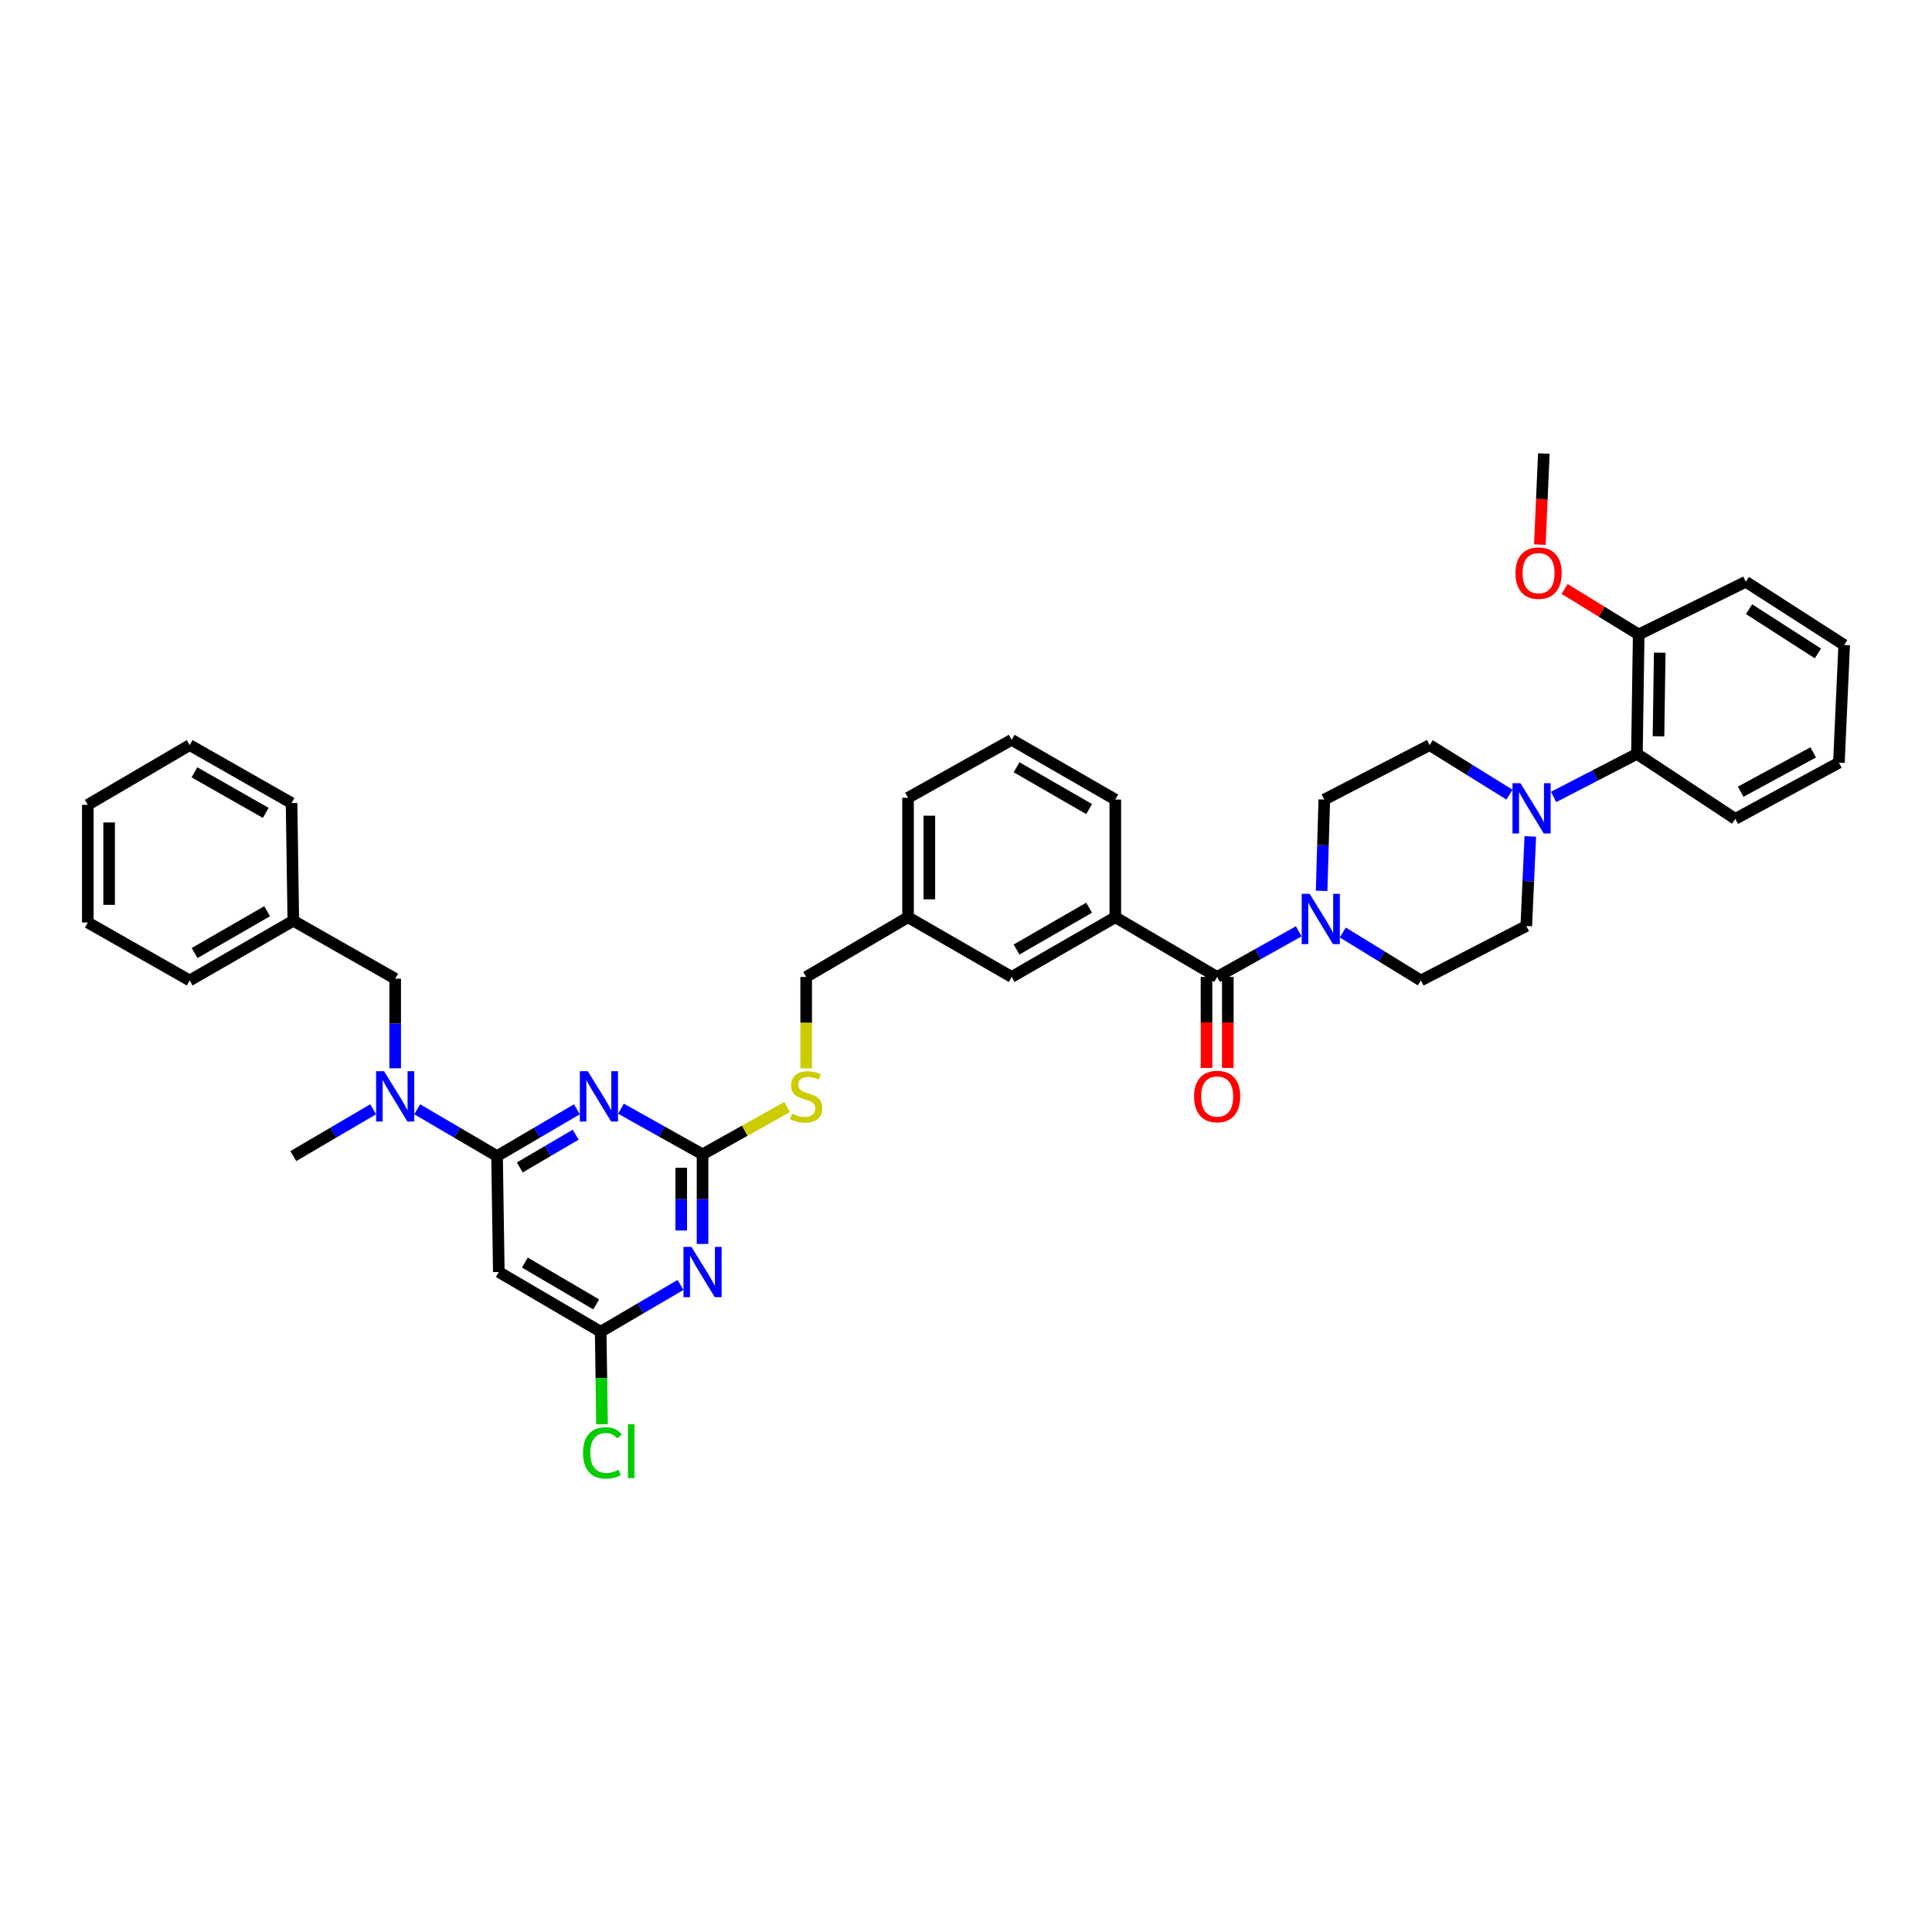<?xml version='1.0' encoding='iso-8859-1'?>
<svg version='1.1' baseProfile='full'
              xmlns='http://www.w3.org/2000/svg'
                      xmlns:rdkit='http://www.rdkit.org/xml'
                      xmlns:xlink='http://www.w3.org/1999/xlink'
                  xml:space='preserve'
width='1000px' height='1000px' viewBox='0 0 1000 1000'>
<!-- END OF HEADER -->
<rect style='opacity:1.0;fill:#FFFFFF;stroke:none' width='1000' height='1000' x='0' y='0'> </rect>
<path class='bond-0' d='M 624.484,505.662 L 624.484,529.217' style='fill:none;fill-rule:evenodd;stroke:#000000;stroke-width:6px;stroke-linecap:butt;stroke-linejoin:miter;stroke-opacity:1' />
<path class='bond-0' d='M 624.484,529.217 L 624.484,552.772' style='fill:none;fill-rule:evenodd;stroke:#FF0000;stroke-width:6px;stroke-linecap:butt;stroke-linejoin:miter;stroke-opacity:1' />
<path class='bond-0' d='M 635.513,505.662 L 635.513,529.217' style='fill:none;fill-rule:evenodd;stroke:#000000;stroke-width:6px;stroke-linecap:butt;stroke-linejoin:miter;stroke-opacity:1' />
<path class='bond-0' d='M 635.513,529.217 L 635.513,552.772' style='fill:none;fill-rule:evenodd;stroke:#FF0000;stroke-width:6px;stroke-linecap:butt;stroke-linejoin:miter;stroke-opacity:1' />
<path class='bond-1' d='M 629.999,505.662 L 651.114,493.853' style='fill:none;fill-rule:evenodd;stroke:#000000;stroke-width:6px;stroke-linecap:butt;stroke-linejoin:miter;stroke-opacity:1' />
<path class='bond-1' d='M 651.114,493.853 L 672.228,482.044' style='fill:none;fill-rule:evenodd;stroke:#0000FF;stroke-width:6px;stroke-linecap:butt;stroke-linejoin:miter;stroke-opacity:1' />
<path class='bond-2' d='M 629.999,505.662 L 577.275,474.757' style='fill:none;fill-rule:evenodd;stroke:#000000;stroke-width:6px;stroke-linecap:butt;stroke-linejoin:miter;stroke-opacity:1' />
<path class='bond-3' d='M 804.134,412.5 L 825.703,401.355' style='fill:none;fill-rule:evenodd;stroke:#0000FF;stroke-width:6px;stroke-linecap:butt;stroke-linejoin:miter;stroke-opacity:1' />
<path class='bond-3' d='M 825.703,401.355 L 847.272,390.209' style='fill:none;fill-rule:evenodd;stroke:#000000;stroke-width:6px;stroke-linecap:butt;stroke-linejoin:miter;stroke-opacity:1' />
<path class='bond-4' d='M 792.078,432.932 L 791.04,456.115' style='fill:none;fill-rule:evenodd;stroke:#0000FF;stroke-width:6px;stroke-linecap:butt;stroke-linejoin:miter;stroke-opacity:1' />
<path class='bond-4' d='M 791.04,456.115 L 790.002,479.297' style='fill:none;fill-rule:evenodd;stroke:#000000;stroke-width:6px;stroke-linecap:butt;stroke-linejoin:miter;stroke-opacity:1' />
<path class='bond-5' d='M 781.306,411.304 L 760.652,398.483' style='fill:none;fill-rule:evenodd;stroke:#0000FF;stroke-width:6px;stroke-linecap:butt;stroke-linejoin:miter;stroke-opacity:1' />
<path class='bond-5' d='M 760.652,398.483 L 739.999,385.663' style='fill:none;fill-rule:evenodd;stroke:#000000;stroke-width:6px;stroke-linecap:butt;stroke-linejoin:miter;stroke-opacity:1' />
<path class='bond-6' d='M 684.064,461.104 L 684.76,437.476' style='fill:none;fill-rule:evenodd;stroke:#0000FF;stroke-width:6px;stroke-linecap:butt;stroke-linejoin:miter;stroke-opacity:1' />
<path class='bond-6' d='M 684.76,437.476 L 685.455,413.848' style='fill:none;fill-rule:evenodd;stroke:#000000;stroke-width:6px;stroke-linecap:butt;stroke-linejoin:miter;stroke-opacity:1' />
<path class='bond-7' d='M 695.026,482.659 L 715.239,495.07' style='fill:none;fill-rule:evenodd;stroke:#0000FF;stroke-width:6px;stroke-linecap:butt;stroke-linejoin:miter;stroke-opacity:1' />
<path class='bond-7' d='M 715.239,495.07 L 735.452,507.482' style='fill:none;fill-rule:evenodd;stroke:#000000;stroke-width:6px;stroke-linecap:butt;stroke-linejoin:miter;stroke-opacity:1' />
<path class='bond-8' d='M 847.272,390.209 L 848.179,328.393' style='fill:none;fill-rule:evenodd;stroke:#000000;stroke-width:6px;stroke-linecap:butt;stroke-linejoin:miter;stroke-opacity:1' />
<path class='bond-8' d='M 858.436,381.099 L 859.07,337.827' style='fill:none;fill-rule:evenodd;stroke:#000000;stroke-width:6px;stroke-linecap:butt;stroke-linejoin:miter;stroke-opacity:1' />
<path class='bond-9' d='M 847.272,390.209 L 898.182,423.847' style='fill:none;fill-rule:evenodd;stroke:#000000;stroke-width:6px;stroke-linecap:butt;stroke-linejoin:miter;stroke-opacity:1' />
<path class='bond-10' d='M 98.184,385.663 L 150.908,415.661' style='fill:none;fill-rule:evenodd;stroke:#000000;stroke-width:6px;stroke-linecap:butt;stroke-linejoin:miter;stroke-opacity:1' />
<path class='bond-10' d='M 100.639,399.749 L 137.546,420.747' style='fill:none;fill-rule:evenodd;stroke:#000000;stroke-width:6px;stroke-linecap:butt;stroke-linejoin:miter;stroke-opacity:1' />
<path class='bond-11' d='M 98.184,385.663 L 45.455,416.574' style='fill:none;fill-rule:evenodd;stroke:#000000;stroke-width:6px;stroke-linecap:butt;stroke-linejoin:miter;stroke-opacity:1' />
<path class='bond-12' d='M 258.182,658.393 L 310.911,689.298' style='fill:none;fill-rule:evenodd;stroke:#000000;stroke-width:6px;stroke-linecap:butt;stroke-linejoin:miter;stroke-opacity:1' />
<path class='bond-12' d='M 271.668,653.514 L 308.579,675.147' style='fill:none;fill-rule:evenodd;stroke:#000000;stroke-width:6px;stroke-linecap:butt;stroke-linejoin:miter;stroke-opacity:1' />
<path class='bond-13' d='M 258.182,658.393 L 257.275,598.39' style='fill:none;fill-rule:evenodd;stroke:#000000;stroke-width:6px;stroke-linecap:butt;stroke-linejoin:miter;stroke-opacity:1' />
<path class='bond-14' d='M 310.911,689.298 L 331.574,677.186' style='fill:none;fill-rule:evenodd;stroke:#000000;stroke-width:6px;stroke-linecap:butt;stroke-linejoin:miter;stroke-opacity:1' />
<path class='bond-14' d='M 331.574,677.186 L 352.237,665.074' style='fill:none;fill-rule:evenodd;stroke:#0000FF;stroke-width:6px;stroke-linecap:butt;stroke-linejoin:miter;stroke-opacity:1' />
<path class='bond-15' d='M 310.911,689.298 L 311.263,713.251' style='fill:none;fill-rule:evenodd;stroke:#000000;stroke-width:6px;stroke-linecap:butt;stroke-linejoin:miter;stroke-opacity:1' />
<path class='bond-15' d='M 311.263,713.251 L 311.614,737.204' style='fill:none;fill-rule:evenodd;stroke:#00CC00;stroke-width:6px;stroke-linecap:butt;stroke-linejoin:miter;stroke-opacity:1' />
<path class='bond-16' d='M 363.635,643.856 L 363.635,620.67' style='fill:none;fill-rule:evenodd;stroke:#0000FF;stroke-width:6px;stroke-linecap:butt;stroke-linejoin:miter;stroke-opacity:1' />
<path class='bond-16' d='M 363.635,620.67 L 363.635,597.483' style='fill:none;fill-rule:evenodd;stroke:#000000;stroke-width:6px;stroke-linecap:butt;stroke-linejoin:miter;stroke-opacity:1' />
<path class='bond-16' d='M 352.606,636.9 L 352.606,620.67' style='fill:none;fill-rule:evenodd;stroke:#0000FF;stroke-width:6px;stroke-linecap:butt;stroke-linejoin:miter;stroke-opacity:1' />
<path class='bond-16' d='M 352.606,620.67 L 352.606,604.439' style='fill:none;fill-rule:evenodd;stroke:#000000;stroke-width:6px;stroke-linecap:butt;stroke-linejoin:miter;stroke-opacity:1' />
<path class='bond-17' d='M 363.635,597.483 L 385.513,585.245' style='fill:none;fill-rule:evenodd;stroke:#000000;stroke-width:6px;stroke-linecap:butt;stroke-linejoin:miter;stroke-opacity:1' />
<path class='bond-17' d='M 385.513,585.245 L 407.39,573.007' style='fill:none;fill-rule:evenodd;stroke:#CCCC00;stroke-width:6px;stroke-linecap:butt;stroke-linejoin:miter;stroke-opacity:1' />
<path class='bond-18' d='M 363.635,597.483 L 342.52,585.672' style='fill:none;fill-rule:evenodd;stroke:#000000;stroke-width:6px;stroke-linecap:butt;stroke-linejoin:miter;stroke-opacity:1' />
<path class='bond-18' d='M 342.52,585.672 L 321.406,573.86' style='fill:none;fill-rule:evenodd;stroke:#0000FF;stroke-width:6px;stroke-linecap:butt;stroke-linejoin:miter;stroke-opacity:1' />
<path class='bond-19' d='M 298.6,574.162 L 277.937,586.276' style='fill:none;fill-rule:evenodd;stroke:#0000FF;stroke-width:6px;stroke-linecap:butt;stroke-linejoin:miter;stroke-opacity:1' />
<path class='bond-19' d='M 277.937,586.276 L 257.275,598.39' style='fill:none;fill-rule:evenodd;stroke:#000000;stroke-width:6px;stroke-linecap:butt;stroke-linejoin:miter;stroke-opacity:1' />
<path class='bond-19' d='M 297.979,587.31 L 283.515,595.79' style='fill:none;fill-rule:evenodd;stroke:#0000FF;stroke-width:6px;stroke-linecap:butt;stroke-linejoin:miter;stroke-opacity:1' />
<path class='bond-19' d='M 283.515,595.79 L 269.052,604.27' style='fill:none;fill-rule:evenodd;stroke:#000000;stroke-width:6px;stroke-linecap:butt;stroke-linejoin:miter;stroke-opacity:1' />
<path class='bond-20' d='M 257.275,598.39 L 236.609,586.275' style='fill:none;fill-rule:evenodd;stroke:#000000;stroke-width:6px;stroke-linecap:butt;stroke-linejoin:miter;stroke-opacity:1' />
<path class='bond-20' d='M 236.609,586.275 L 215.944,574.161' style='fill:none;fill-rule:evenodd;stroke:#0000FF;stroke-width:6px;stroke-linecap:butt;stroke-linejoin:miter;stroke-opacity:1' />
<path class='bond-21' d='M 193.146,574.162 L 172.484,586.276' style='fill:none;fill-rule:evenodd;stroke:#0000FF;stroke-width:6px;stroke-linecap:butt;stroke-linejoin:miter;stroke-opacity:1' />
<path class='bond-21' d='M 172.484,586.276 L 151.821,598.39' style='fill:none;fill-rule:evenodd;stroke:#000000;stroke-width:6px;stroke-linecap:butt;stroke-linejoin:miter;stroke-opacity:1' />
<path class='bond-22' d='M 204.545,552.942 L 204.545,529.759' style='fill:none;fill-rule:evenodd;stroke:#0000FF;stroke-width:6px;stroke-linecap:butt;stroke-linejoin:miter;stroke-opacity:1' />
<path class='bond-22' d='M 204.545,529.759 L 204.545,506.575' style='fill:none;fill-rule:evenodd;stroke:#000000;stroke-width:6px;stroke-linecap:butt;stroke-linejoin:miter;stroke-opacity:1' />
<path class='bond-23' d='M 45.455,416.574 L 45.455,477.484' style='fill:none;fill-rule:evenodd;stroke:#000000;stroke-width:6px;stroke-linecap:butt;stroke-linejoin:miter;stroke-opacity:1' />
<path class='bond-23' d='M 56.483,425.711 L 56.483,468.347' style='fill:none;fill-rule:evenodd;stroke:#000000;stroke-width:6px;stroke-linecap:butt;stroke-linejoin:miter;stroke-opacity:1' />
<path class='bond-24' d='M 45.455,477.484 L 98.184,507.482' style='fill:none;fill-rule:evenodd;stroke:#000000;stroke-width:6px;stroke-linecap:butt;stroke-linejoin:miter;stroke-opacity:1' />
<path class='bond-25' d='M 577.275,413.848 L 523.638,382.936' style='fill:none;fill-rule:evenodd;stroke:#000000;stroke-width:6px;stroke-linecap:butt;stroke-linejoin:miter;stroke-opacity:1' />
<path class='bond-25' d='M 563.723,418.767 L 526.177,397.129' style='fill:none;fill-rule:evenodd;stroke:#000000;stroke-width:6px;stroke-linecap:butt;stroke-linejoin:miter;stroke-opacity:1' />
<path class='bond-26' d='M 577.275,413.848 L 577.275,474.757' style='fill:none;fill-rule:evenodd;stroke:#000000;stroke-width:6px;stroke-linecap:butt;stroke-linejoin:miter;stroke-opacity:1' />
<path class='bond-27' d='M 417.272,552.956 L 417.272,529.309' style='fill:none;fill-rule:evenodd;stroke:#CCCC00;stroke-width:6px;stroke-linecap:butt;stroke-linejoin:miter;stroke-opacity:1' />
<path class='bond-27' d='M 417.272,529.309 L 417.272,505.662' style='fill:none;fill-rule:evenodd;stroke:#000000;stroke-width:6px;stroke-linecap:butt;stroke-linejoin:miter;stroke-opacity:1' />
<path class='bond-28' d='M 417.272,505.662 L 470.002,474.757' style='fill:none;fill-rule:evenodd;stroke:#000000;stroke-width:6px;stroke-linecap:butt;stroke-linejoin:miter;stroke-opacity:1' />
<path class='bond-29' d='M 523.638,382.936 L 470.002,412.935' style='fill:none;fill-rule:evenodd;stroke:#000000;stroke-width:6px;stroke-linecap:butt;stroke-linejoin:miter;stroke-opacity:1' />
<path class='bond-30' d='M 470.002,412.935 L 470.002,474.757' style='fill:none;fill-rule:evenodd;stroke:#000000;stroke-width:6px;stroke-linecap:butt;stroke-linejoin:miter;stroke-opacity:1' />
<path class='bond-30' d='M 481.03,422.208 L 481.03,465.484' style='fill:none;fill-rule:evenodd;stroke:#000000;stroke-width:6px;stroke-linecap:butt;stroke-linejoin:miter;stroke-opacity:1' />
<path class='bond-31' d='M 470.002,474.757 L 523.638,505.662' style='fill:none;fill-rule:evenodd;stroke:#000000;stroke-width:6px;stroke-linecap:butt;stroke-linejoin:miter;stroke-opacity:1' />
<path class='bond-32' d='M 523.638,505.662 L 577.275,474.757' style='fill:none;fill-rule:evenodd;stroke:#000000;stroke-width:6px;stroke-linecap:butt;stroke-linejoin:miter;stroke-opacity:1' />
<path class='bond-32' d='M 526.178,491.471 L 563.723,469.837' style='fill:none;fill-rule:evenodd;stroke:#000000;stroke-width:6px;stroke-linecap:butt;stroke-linejoin:miter;stroke-opacity:1' />
<path class='bond-33' d='M 98.184,507.482 L 151.821,476.571' style='fill:none;fill-rule:evenodd;stroke:#000000;stroke-width:6px;stroke-linecap:butt;stroke-linejoin:miter;stroke-opacity:1' />
<path class='bond-33' d='M 100.723,493.29 L 138.269,471.652' style='fill:none;fill-rule:evenodd;stroke:#000000;stroke-width:6px;stroke-linecap:butt;stroke-linejoin:miter;stroke-opacity:1' />
<path class='bond-34' d='M 151.821,476.571 L 150.908,415.661' style='fill:none;fill-rule:evenodd;stroke:#000000;stroke-width:6px;stroke-linecap:butt;stroke-linejoin:miter;stroke-opacity:1' />
<path class='bond-35' d='M 151.821,476.571 L 204.545,506.575' style='fill:none;fill-rule:evenodd;stroke:#000000;stroke-width:6px;stroke-linecap:butt;stroke-linejoin:miter;stroke-opacity:1' />
<path class='bond-36' d='M 848.179,328.393 L 829.004,316.619' style='fill:none;fill-rule:evenodd;stroke:#000000;stroke-width:6px;stroke-linecap:butt;stroke-linejoin:miter;stroke-opacity:1' />
<path class='bond-36' d='M 829.004,316.619 L 809.83,304.845' style='fill:none;fill-rule:evenodd;stroke:#FF0000;stroke-width:6px;stroke-linecap:butt;stroke-linejoin:miter;stroke-opacity:1' />
<path class='bond-37' d='M 848.179,328.393 L 903.635,301.121' style='fill:none;fill-rule:evenodd;stroke:#000000;stroke-width:6px;stroke-linecap:butt;stroke-linejoin:miter;stroke-opacity:1' />
<path class='bond-38' d='M 797.011,281.867 L 798.05,258.31' style='fill:none;fill-rule:evenodd;stroke:#FF0000;stroke-width:6px;stroke-linecap:butt;stroke-linejoin:miter;stroke-opacity:1' />
<path class='bond-38' d='M 798.05,258.31 L 799.089,234.752' style='fill:none;fill-rule:evenodd;stroke:#000000;stroke-width:6px;stroke-linecap:butt;stroke-linejoin:miter;stroke-opacity:1' />
<path class='bond-39' d='M 790.002,479.297 L 735.452,507.482' style='fill:none;fill-rule:evenodd;stroke:#000000;stroke-width:6px;stroke-linecap:butt;stroke-linejoin:miter;stroke-opacity:1' />
<path class='bond-40' d='M 739.999,385.663 L 685.455,413.848' style='fill:none;fill-rule:evenodd;stroke:#000000;stroke-width:6px;stroke-linecap:butt;stroke-linejoin:miter;stroke-opacity:1' />
<path class='bond-41' d='M 898.182,423.847 L 951.819,394.756' style='fill:none;fill-rule:evenodd;stroke:#000000;stroke-width:6px;stroke-linecap:butt;stroke-linejoin:miter;stroke-opacity:1' />
<path class='bond-41' d='M 900.97,409.789 L 938.515,389.425' style='fill:none;fill-rule:evenodd;stroke:#000000;stroke-width:6px;stroke-linecap:butt;stroke-linejoin:miter;stroke-opacity:1' />
<path class='bond-42' d='M 903.635,301.121 L 954.545,333.846' style='fill:none;fill-rule:evenodd;stroke:#000000;stroke-width:6px;stroke-linecap:butt;stroke-linejoin:miter;stroke-opacity:1' />
<path class='bond-42' d='M 905.308,315.307 L 940.945,338.215' style='fill:none;fill-rule:evenodd;stroke:#000000;stroke-width:6px;stroke-linecap:butt;stroke-linejoin:miter;stroke-opacity:1' />
<path class='bond-43' d='M 951.819,394.756 L 954.545,333.846' style='fill:none;fill-rule:evenodd;stroke:#000000;stroke-width:6px;stroke-linecap:butt;stroke-linejoin:miter;stroke-opacity:1' />
<path  class='atom-1' d='M 786.975 405.38
L 795.504 419.166
Q 796.35 420.526, 797.71 422.989
Q 799.07 425.452, 799.144 425.599
L 799.144 405.38
L 802.599 405.38
L 802.599 431.408
L 799.033 431.408
L 789.879 416.335
Q 788.813 414.571, 787.674 412.549
Q 786.571 410.527, 786.24 409.902
L 786.24 431.408
L 782.858 431.408
L 782.858 405.38
L 786.975 405.38
' fill='#0000FF'/>
<path  class='atom-2' d='M 618.051 567.552
Q 618.051 561.303, 621.139 557.81
Q 624.227 554.318, 629.999 554.318
Q 635.771 554.318, 638.859 557.81
Q 641.947 561.303, 641.947 567.552
Q 641.947 573.875, 638.822 577.478
Q 635.697 581.044, 629.999 581.044
Q 624.264 581.044, 621.139 577.478
Q 618.051 573.912, 618.051 567.552
M 629.999 578.103
Q 633.969 578.103, 636.101 575.456
Q 638.27 572.773, 638.27 567.552
Q 638.27 562.442, 636.101 559.869
Q 633.969 557.259, 629.999 557.259
Q 626.028 557.259, 623.859 559.832
Q 621.727 562.405, 621.727 567.552
Q 621.727 572.809, 623.859 575.456
Q 626.028 578.103, 629.999 578.103
' fill='#FF0000'/>
<path  class='atom-3' d='M 677.882 462.65
L 686.411 476.436
Q 687.257 477.796, 688.617 480.259
Q 689.977 482.722, 690.051 482.87
L 690.051 462.65
L 693.506 462.65
L 693.506 488.678
L 689.94 488.678
L 680.786 473.605
Q 679.72 471.841, 678.581 469.819
Q 677.478 467.797, 677.147 467.172
L 677.147 488.678
L 673.765 488.678
L 673.765 462.65
L 677.882 462.65
' fill='#0000FF'/>
<path  class='atom-8' d='M 357.882 645.379
L 366.411 659.165
Q 367.256 660.525, 368.616 662.988
Q 369.977 665.451, 370.05 665.598
L 370.05 645.379
L 373.506 645.379
L 373.506 671.407
L 369.94 671.407
L 360.786 656.334
Q 359.72 654.569, 358.58 652.547
Q 357.477 650.526, 357.147 649.901
L 357.147 671.407
L 353.764 671.407
L 353.764 645.379
L 357.882 645.379
' fill='#0000FF'/>
<path  class='atom-10' d='M 304.245 554.465
L 312.774 568.251
Q 313.62 569.611, 314.98 572.074
Q 316.34 574.537, 316.414 574.684
L 316.414 554.465
L 319.869 554.465
L 319.869 580.493
L 316.303 580.493
L 307.149 565.42
Q 306.083 563.655, 304.944 561.633
Q 303.841 559.612, 303.51 558.987
L 303.51 580.493
L 300.128 580.493
L 300.128 554.465
L 304.245 554.465
' fill='#0000FF'/>
<path  class='atom-12' d='M 198.791 554.465
L 207.32 568.251
Q 208.166 569.611, 209.526 572.074
Q 210.886 574.537, 210.96 574.684
L 210.96 554.465
L 214.416 554.465
L 214.416 580.493
L 210.85 580.493
L 201.696 565.42
Q 200.63 563.655, 199.49 561.633
Q 198.387 559.612, 198.056 558.987
L 198.056 580.493
L 194.674 580.493
L 194.674 554.465
L 198.791 554.465
' fill='#0000FF'/>
<path  class='atom-15' d='M 301.782 752.021
Q 301.782 745.551, 304.797 742.169
Q 307.848 738.75, 313.62 738.75
Q 318.987 738.75, 321.854 742.536
L 319.428 744.521
Q 317.333 741.764, 313.62 741.764
Q 309.686 741.764, 307.591 744.411
Q 305.532 747.021, 305.532 752.021
Q 305.532 757.168, 307.664 759.815
Q 309.833 762.462, 314.024 762.462
Q 316.891 762.462, 320.237 760.734
L 321.266 763.491
Q 319.906 764.373, 317.847 764.888
Q 315.789 765.403, 313.509 765.403
Q 307.848 765.403, 304.797 761.947
Q 301.782 758.491, 301.782 752.021
' fill='#00CC00'/>
<path  class='atom-15' d='M 325.016 737.169
L 328.398 737.169
L 328.398 765.072
L 325.016 765.072
L 325.016 737.169
' fill='#00CC00'/>
<path  class='atom-17' d='M 409.919 576.412
Q 410.213 576.522, 411.427 577.037
Q 412.64 577.552, 413.963 577.883
Q 415.323 578.177, 416.647 578.177
Q 419.11 578.177, 420.544 577
Q 421.977 575.787, 421.977 573.692
Q 421.977 572.258, 421.242 571.376
Q 420.544 570.493, 419.441 570.015
Q 418.338 569.537, 416.5 568.986
Q 414.184 568.288, 412.787 567.626
Q 411.427 566.964, 410.434 565.567
Q 409.478 564.17, 409.478 561.817
Q 409.478 558.545, 411.684 556.523
Q 413.926 554.502, 418.338 554.502
Q 421.352 554.502, 424.771 555.935
L 423.926 558.766
Q 420.801 557.479, 418.448 557.479
Q 415.912 557.479, 414.515 558.545
Q 413.118 559.575, 413.154 561.376
Q 413.154 562.773, 413.853 563.619
Q 414.588 564.464, 415.618 564.942
Q 416.684 565.42, 418.448 565.971
Q 420.801 566.707, 422.198 567.442
Q 423.595 568.177, 424.588 569.684
Q 425.617 571.155, 425.617 573.692
Q 425.617 577.294, 423.191 579.243
Q 420.801 581.154, 416.794 581.154
Q 414.478 581.154, 412.713 580.64
Q 410.985 580.162, 408.927 579.316
L 409.919 576.412
' fill='#CCCC00'/>
<path  class='atom-30' d='M 784.414 296.648
Q 784.414 290.399, 787.502 286.906
Q 790.59 283.414, 796.362 283.414
Q 802.134 283.414, 805.222 286.906
Q 808.31 290.399, 808.31 296.648
Q 808.31 302.972, 805.185 306.574
Q 802.06 310.14, 796.362 310.14
Q 790.627 310.14, 787.502 306.574
Q 784.414 303.008, 784.414 296.648
M 796.362 307.199
Q 800.332 307.199, 802.465 304.552
Q 804.634 301.869, 804.634 296.648
Q 804.634 291.538, 802.465 288.965
Q 800.332 286.355, 796.362 286.355
Q 792.392 286.355, 790.223 288.928
Q 788.09 291.502, 788.09 296.648
Q 788.09 301.905, 790.223 304.552
Q 792.392 307.199, 796.362 307.199
' fill='#FF0000'/>
</svg>
